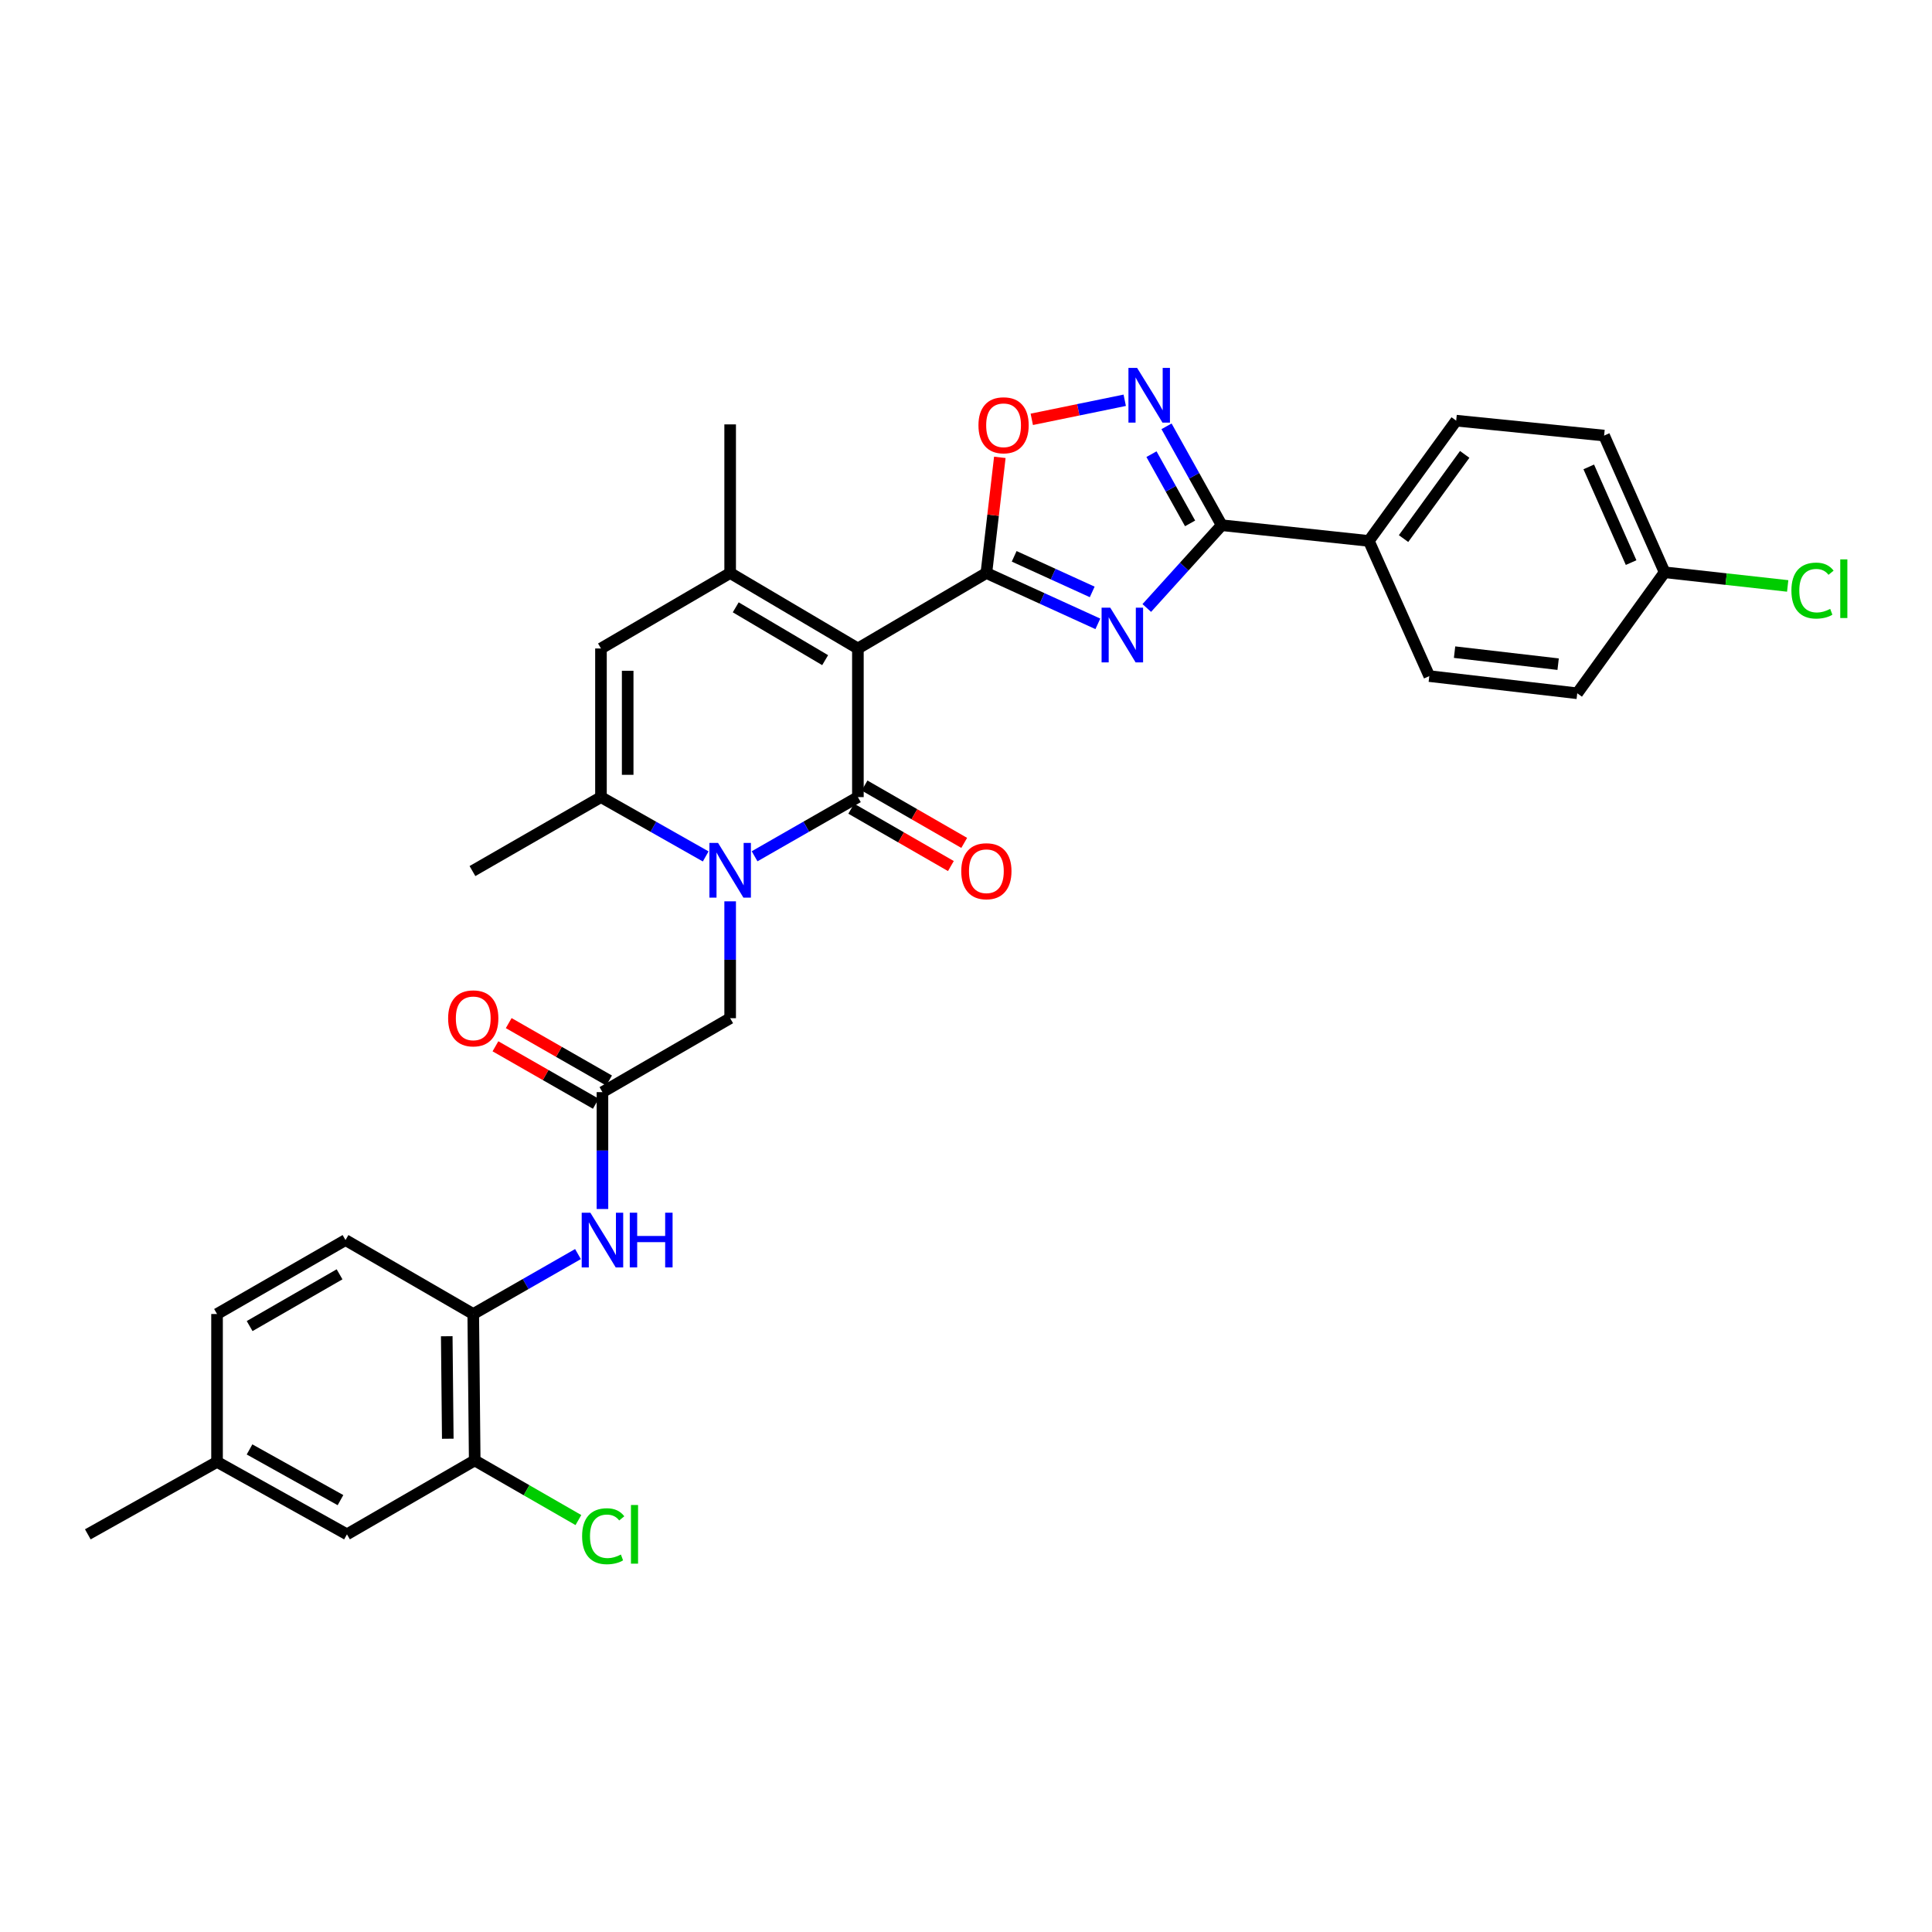 <?xml version='1.0' encoding='iso-8859-1'?>
<svg version='1.1' baseProfile='full'
              xmlns='http://www.w3.org/2000/svg'
                      xmlns:rdkit='http://www.rdkit.org/xml'
                      xmlns:xlink='http://www.w3.org/1999/xlink'
                  xml:space='preserve'
width='1000px' height='1000px' viewBox='0 0 1000 1000'>
<!-- END OF HEADER -->
<rect style='opacity:1.0;fill:#FFFFFF;stroke:none' width='1000' height='1000' x='0' y='0'> </rect>
<path class='bond-0' d='M 444.045,335.652 L 444.045,412.585' style='fill:none;fill-rule:evenodd;stroke:#000000;stroke-width:6px;stroke-linecap:butt;stroke-linejoin:miter;stroke-opacity:1' />
<path class='bond-1' d='M 444.045,335.652 L 510.546,296.59' style='fill:none;fill-rule:evenodd;stroke:#000000;stroke-width:6px;stroke-linecap:butt;stroke-linejoin:miter;stroke-opacity:1' />
<path class='bond-4' d='M 444.045,335.652 L 377.928,296.59' style='fill:none;fill-rule:evenodd;stroke:#000000;stroke-width:6px;stroke-linecap:butt;stroke-linejoin:miter;stroke-opacity:1' />
<path class='bond-4' d='M 427.094,341.697 L 380.813,314.354' style='fill:none;fill-rule:evenodd;stroke:#000000;stroke-width:6px;stroke-linecap:butt;stroke-linejoin:miter;stroke-opacity:1' />
<path class='bond-2' d='M 444.045,412.585 L 417.309,427.899' style='fill:none;fill-rule:evenodd;stroke:#000000;stroke-width:6px;stroke-linecap:butt;stroke-linejoin:miter;stroke-opacity:1' />
<path class='bond-2' d='M 417.309,427.899 L 390.573,443.213' style='fill:none;fill-rule:evenodd;stroke:#0000FF;stroke-width:6px;stroke-linecap:butt;stroke-linejoin:miter;stroke-opacity:1' />
<path class='bond-15' d='M 440.596,418.576 L 466.388,433.422' style='fill:none;fill-rule:evenodd;stroke:#000000;stroke-width:6px;stroke-linecap:butt;stroke-linejoin:miter;stroke-opacity:1' />
<path class='bond-15' d='M 466.388,433.422 L 492.179,448.268' style='fill:none;fill-rule:evenodd;stroke:#FF0000;stroke-width:6px;stroke-linecap:butt;stroke-linejoin:miter;stroke-opacity:1' />
<path class='bond-15' d='M 447.494,406.593 L 473.285,421.438' style='fill:none;fill-rule:evenodd;stroke:#000000;stroke-width:6px;stroke-linecap:butt;stroke-linejoin:miter;stroke-opacity:1' />
<path class='bond-15' d='M 473.285,421.438 L 499.077,436.284' style='fill:none;fill-rule:evenodd;stroke:#FF0000;stroke-width:6px;stroke-linecap:butt;stroke-linejoin:miter;stroke-opacity:1' />
<path class='bond-3' d='M 510.546,296.59 L 539.396,309.747' style='fill:none;fill-rule:evenodd;stroke:#000000;stroke-width:6px;stroke-linecap:butt;stroke-linejoin:miter;stroke-opacity:1' />
<path class='bond-3' d='M 539.396,309.747 L 568.245,322.904' style='fill:none;fill-rule:evenodd;stroke:#0000FF;stroke-width:6px;stroke-linecap:butt;stroke-linejoin:miter;stroke-opacity:1' />
<path class='bond-3' d='M 524.938,287.957 L 545.133,297.167' style='fill:none;fill-rule:evenodd;stroke:#000000;stroke-width:6px;stroke-linecap:butt;stroke-linejoin:miter;stroke-opacity:1' />
<path class='bond-3' d='M 545.133,297.167 L 565.328,306.377' style='fill:none;fill-rule:evenodd;stroke:#0000FF;stroke-width:6px;stroke-linecap:butt;stroke-linejoin:miter;stroke-opacity:1' />
<path class='bond-9' d='M 510.546,296.59 L 514.027,266.659' style='fill:none;fill-rule:evenodd;stroke:#000000;stroke-width:6px;stroke-linecap:butt;stroke-linejoin:miter;stroke-opacity:1' />
<path class='bond-9' d='M 514.027,266.659 L 517.508,236.728' style='fill:none;fill-rule:evenodd;stroke:#FF0000;stroke-width:6px;stroke-linecap:butt;stroke-linejoin:miter;stroke-opacity:1' />
<path class='bond-12' d='M 377.928,466.53 L 377.928,496.775' style='fill:none;fill-rule:evenodd;stroke:#0000FF;stroke-width:6px;stroke-linecap:butt;stroke-linejoin:miter;stroke-opacity:1' />
<path class='bond-12' d='M 377.928,496.775 L 377.928,527.02' style='fill:none;fill-rule:evenodd;stroke:#000000;stroke-width:6px;stroke-linecap:butt;stroke-linejoin:miter;stroke-opacity:1' />
<path class='bond-32' d='M 365.267,443.285 L 338.163,427.935' style='fill:none;fill-rule:evenodd;stroke:#0000FF;stroke-width:6px;stroke-linecap:butt;stroke-linejoin:miter;stroke-opacity:1' />
<path class='bond-32' d='M 338.163,427.935 L 311.059,412.585' style='fill:none;fill-rule:evenodd;stroke:#000000;stroke-width:6px;stroke-linecap:butt;stroke-linejoin:miter;stroke-opacity:1' />
<path class='bond-5' d='M 593.575,314.697 L 612.961,293.272' style='fill:none;fill-rule:evenodd;stroke:#0000FF;stroke-width:6px;stroke-linecap:butt;stroke-linejoin:miter;stroke-opacity:1' />
<path class='bond-5' d='M 612.961,293.272 L 632.348,271.847' style='fill:none;fill-rule:evenodd;stroke:#000000;stroke-width:6px;stroke-linecap:butt;stroke-linejoin:miter;stroke-opacity:1' />
<path class='bond-8' d='M 377.928,296.59 L 311.059,335.652' style='fill:none;fill-rule:evenodd;stroke:#000000;stroke-width:6px;stroke-linecap:butt;stroke-linejoin:miter;stroke-opacity:1' />
<path class='bond-25' d='M 377.928,296.59 L 377.928,219.665' style='fill:none;fill-rule:evenodd;stroke:#000000;stroke-width:6px;stroke-linecap:butt;stroke-linejoin:miter;stroke-opacity:1' />
<path class='bond-16' d='M 632.348,271.847 L 708.505,279.982' style='fill:none;fill-rule:evenodd;stroke:#000000;stroke-width:6px;stroke-linecap:butt;stroke-linejoin:miter;stroke-opacity:1' />
<path class='bond-33' d='M 632.348,271.847 L 618.072,246.255' style='fill:none;fill-rule:evenodd;stroke:#000000;stroke-width:6px;stroke-linecap:butt;stroke-linejoin:miter;stroke-opacity:1' />
<path class='bond-33' d='M 618.072,246.255 L 603.796,220.664' style='fill:none;fill-rule:evenodd;stroke:#0000FF;stroke-width:6px;stroke-linecap:butt;stroke-linejoin:miter;stroke-opacity:1' />
<path class='bond-33' d='M 615.99,270.906 L 605.996,252.992' style='fill:none;fill-rule:evenodd;stroke:#000000;stroke-width:6px;stroke-linecap:butt;stroke-linejoin:miter;stroke-opacity:1' />
<path class='bond-33' d='M 605.996,252.992 L 596.003,235.077' style='fill:none;fill-rule:evenodd;stroke:#0000FF;stroke-width:6px;stroke-linecap:butt;stroke-linejoin:miter;stroke-opacity:1' />
<path class='bond-6' d='M 311.059,412.585 L 311.059,335.652' style='fill:none;fill-rule:evenodd;stroke:#000000;stroke-width:6px;stroke-linecap:butt;stroke-linejoin:miter;stroke-opacity:1' />
<path class='bond-6' d='M 324.886,401.045 L 324.886,347.192' style='fill:none;fill-rule:evenodd;stroke:#000000;stroke-width:6px;stroke-linecap:butt;stroke-linejoin:miter;stroke-opacity:1' />
<path class='bond-29' d='M 311.059,412.585 L 244.542,450.863' style='fill:none;fill-rule:evenodd;stroke:#000000;stroke-width:6px;stroke-linecap:butt;stroke-linejoin:miter;stroke-opacity:1' />
<path class='bond-7' d='M 582.159,207.176 L 558.104,212.111' style='fill:none;fill-rule:evenodd;stroke:#0000FF;stroke-width:6px;stroke-linecap:butt;stroke-linejoin:miter;stroke-opacity:1' />
<path class='bond-7' d='M 558.104,212.111 L 534.05,217.046' style='fill:none;fill-rule:evenodd;stroke:#FF0000;stroke-width:6px;stroke-linecap:butt;stroke-linejoin:miter;stroke-opacity:1' />
<path class='bond-10' d='M 311.827,565.29 L 377.928,527.02' style='fill:none;fill-rule:evenodd;stroke:#000000;stroke-width:6px;stroke-linecap:butt;stroke-linejoin:miter;stroke-opacity:1' />
<path class='bond-11' d='M 311.827,565.29 L 311.827,595.535' style='fill:none;fill-rule:evenodd;stroke:#000000;stroke-width:6px;stroke-linecap:butt;stroke-linejoin:miter;stroke-opacity:1' />
<path class='bond-11' d='M 311.827,595.535 L 311.827,625.78' style='fill:none;fill-rule:evenodd;stroke:#0000FF;stroke-width:6px;stroke-linecap:butt;stroke-linejoin:miter;stroke-opacity:1' />
<path class='bond-18' d='M 315.261,559.289 L 289.285,544.425' style='fill:none;fill-rule:evenodd;stroke:#000000;stroke-width:6px;stroke-linecap:butt;stroke-linejoin:miter;stroke-opacity:1' />
<path class='bond-18' d='M 289.285,544.425 L 263.31,529.561' style='fill:none;fill-rule:evenodd;stroke:#FF0000;stroke-width:6px;stroke-linecap:butt;stroke-linejoin:miter;stroke-opacity:1' />
<path class='bond-18' d='M 308.393,571.291 L 282.418,556.426' style='fill:none;fill-rule:evenodd;stroke:#000000;stroke-width:6px;stroke-linecap:butt;stroke-linejoin:miter;stroke-opacity:1' />
<path class='bond-18' d='M 282.418,556.426 L 256.442,541.562' style='fill:none;fill-rule:evenodd;stroke:#FF0000;stroke-width:6px;stroke-linecap:butt;stroke-linejoin:miter;stroke-opacity:1' />
<path class='bond-13' d='M 299.16,649.104 L 272.055,664.618' style='fill:none;fill-rule:evenodd;stroke:#0000FF;stroke-width:6px;stroke-linecap:butt;stroke-linejoin:miter;stroke-opacity:1' />
<path class='bond-13' d='M 272.055,664.618 L 244.95,680.132' style='fill:none;fill-rule:evenodd;stroke:#000000;stroke-width:6px;stroke-linecap:butt;stroke-linejoin:miter;stroke-opacity:1' />
<path class='bond-14' d='M 244.95,680.132 L 245.71,755.913' style='fill:none;fill-rule:evenodd;stroke:#000000;stroke-width:6px;stroke-linecap:butt;stroke-linejoin:miter;stroke-opacity:1' />
<path class='bond-14' d='M 231.237,691.638 L 231.77,744.684' style='fill:none;fill-rule:evenodd;stroke:#000000;stroke-width:6px;stroke-linecap:butt;stroke-linejoin:miter;stroke-opacity:1' />
<path class='bond-19' d='M 244.95,680.132 L 178.833,641.854' style='fill:none;fill-rule:evenodd;stroke:#000000;stroke-width:6px;stroke-linecap:butt;stroke-linejoin:miter;stroke-opacity:1' />
<path class='bond-17' d='M 245.71,755.913 L 179.586,794.168' style='fill:none;fill-rule:evenodd;stroke:#000000;stroke-width:6px;stroke-linecap:butt;stroke-linejoin:miter;stroke-opacity:1' />
<path class='bond-22' d='M 245.71,755.913 L 272.545,771.348' style='fill:none;fill-rule:evenodd;stroke:#000000;stroke-width:6px;stroke-linecap:butt;stroke-linejoin:miter;stroke-opacity:1' />
<path class='bond-22' d='M 272.545,771.348 L 299.381,786.783' style='fill:none;fill-rule:evenodd;stroke:#00CC00;stroke-width:6px;stroke-linecap:butt;stroke-linejoin:miter;stroke-opacity:1' />
<path class='bond-20' d='M 708.505,279.982 L 753.72,217.729' style='fill:none;fill-rule:evenodd;stroke:#000000;stroke-width:6px;stroke-linecap:butt;stroke-linejoin:miter;stroke-opacity:1' />
<path class='bond-20' d='M 726.475,278.77 L 758.125,235.193' style='fill:none;fill-rule:evenodd;stroke:#000000;stroke-width:6px;stroke-linecap:butt;stroke-linejoin:miter;stroke-opacity:1' />
<path class='bond-21' d='M 708.505,279.982 L 739.8,349.948' style='fill:none;fill-rule:evenodd;stroke:#000000;stroke-width:6px;stroke-linecap:butt;stroke-linejoin:miter;stroke-opacity:1' />
<path class='bond-35' d='M 179.586,794.168 L 112.34,756.673' style='fill:none;fill-rule:evenodd;stroke:#000000;stroke-width:6px;stroke-linecap:butt;stroke-linejoin:miter;stroke-opacity:1' />
<path class='bond-35' d='M 176.232,776.467 L 129.16,750.221' style='fill:none;fill-rule:evenodd;stroke:#000000;stroke-width:6px;stroke-linecap:butt;stroke-linejoin:miter;stroke-opacity:1' />
<path class='bond-26' d='M 178.833,641.854 L 112.34,680.132' style='fill:none;fill-rule:evenodd;stroke:#000000;stroke-width:6px;stroke-linecap:butt;stroke-linejoin:miter;stroke-opacity:1' />
<path class='bond-26' d='M 175.757,659.579 L 129.212,686.374' style='fill:none;fill-rule:evenodd;stroke:#000000;stroke-width:6px;stroke-linecap:butt;stroke-linejoin:miter;stroke-opacity:1' />
<path class='bond-27' d='M 753.72,217.729 L 830.284,225.457' style='fill:none;fill-rule:evenodd;stroke:#000000;stroke-width:6px;stroke-linecap:butt;stroke-linejoin:miter;stroke-opacity:1' />
<path class='bond-28' d='M 739.8,349.948 L 816.38,358.843' style='fill:none;fill-rule:evenodd;stroke:#000000;stroke-width:6px;stroke-linecap:butt;stroke-linejoin:miter;stroke-opacity:1' />
<path class='bond-28' d='M 752.883,337.547 L 806.488,343.774' style='fill:none;fill-rule:evenodd;stroke:#000000;stroke-width:6px;stroke-linecap:butt;stroke-linejoin:miter;stroke-opacity:1' />
<path class='bond-23' d='M 112.34,756.673 L 112.34,680.132' style='fill:none;fill-rule:evenodd;stroke:#000000;stroke-width:6px;stroke-linecap:butt;stroke-linejoin:miter;stroke-opacity:1' />
<path class='bond-31' d='M 112.34,756.673 L 45.455,794.168' style='fill:none;fill-rule:evenodd;stroke:#000000;stroke-width:6px;stroke-linecap:butt;stroke-linejoin:miter;stroke-opacity:1' />
<path class='bond-24' d='M 861.602,296.214 L 816.38,358.843' style='fill:none;fill-rule:evenodd;stroke:#000000;stroke-width:6px;stroke-linecap:butt;stroke-linejoin:miter;stroke-opacity:1' />
<path class='bond-30' d='M 861.602,296.214 L 893.454,299.749' style='fill:none;fill-rule:evenodd;stroke:#000000;stroke-width:6px;stroke-linecap:butt;stroke-linejoin:miter;stroke-opacity:1' />
<path class='bond-30' d='M 893.454,299.749 L 925.305,303.284' style='fill:none;fill-rule:evenodd;stroke:#00CC00;stroke-width:6px;stroke-linecap:butt;stroke-linejoin:miter;stroke-opacity:1' />
<path class='bond-34' d='M 861.602,296.214 L 830.284,225.457' style='fill:none;fill-rule:evenodd;stroke:#000000;stroke-width:6px;stroke-linecap:butt;stroke-linejoin:miter;stroke-opacity:1' />
<path class='bond-34' d='M 844.26,291.197 L 822.337,241.667' style='fill:none;fill-rule:evenodd;stroke:#000000;stroke-width:6px;stroke-linecap:butt;stroke-linejoin:miter;stroke-opacity:1' />
<path  class='atom-3' d='M 371.668 436.296
L 380.948 451.296
Q 381.868 452.776, 383.348 455.456
Q 384.828 458.136, 384.908 458.296
L 384.908 436.296
L 388.668 436.296
L 388.668 464.616
L 384.788 464.616
L 374.828 448.216
Q 373.668 446.296, 372.428 444.096
Q 371.228 441.896, 370.868 441.216
L 370.868 464.616
L 367.188 464.616
L 367.188 436.296
L 371.668 436.296
' fill='#0000FF'/>
<path  class='atom-4' d='M 574.659 314.524
L 583.939 329.524
Q 584.859 331.004, 586.339 333.684
Q 587.819 336.364, 587.899 336.524
L 587.899 314.524
L 591.659 314.524
L 591.659 342.844
L 587.779 342.844
L 577.819 326.444
Q 576.659 324.524, 575.419 322.324
Q 574.219 320.124, 573.859 319.444
L 573.859 342.844
L 570.179 342.844
L 570.179 314.524
L 574.659 314.524
' fill='#0000FF'/>
<path  class='atom-8' d='M 588.563 190.418
L 597.843 205.418
Q 598.763 206.898, 600.243 209.578
Q 601.723 212.258, 601.803 212.418
L 601.803 190.418
L 605.563 190.418
L 605.563 218.738
L 601.683 218.738
L 591.723 202.338
Q 590.563 200.418, 589.323 198.218
Q 588.123 196.018, 587.763 195.338
L 587.763 218.738
L 584.083 218.738
L 584.083 190.418
L 588.563 190.418
' fill='#0000FF'/>
<path  class='atom-10' d='M 506.449 220.121
Q 506.449 213.321, 509.809 209.521
Q 513.169 205.721, 519.449 205.721
Q 525.729 205.721, 529.089 209.521
Q 532.449 213.321, 532.449 220.121
Q 532.449 227.001, 529.049 230.921
Q 525.649 234.801, 519.449 234.801
Q 513.209 234.801, 509.809 230.921
Q 506.449 227.041, 506.449 220.121
M 519.449 231.601
Q 523.769 231.601, 526.089 228.721
Q 528.449 225.801, 528.449 220.121
Q 528.449 214.561, 526.089 211.761
Q 523.769 208.921, 519.449 208.921
Q 515.129 208.921, 512.769 211.721
Q 510.449 214.521, 510.449 220.121
Q 510.449 225.841, 512.769 228.721
Q 515.129 231.601, 519.449 231.601
' fill='#FF0000'/>
<path  class='atom-12' d='M 305.567 627.694
L 314.847 642.694
Q 315.767 644.174, 317.247 646.854
Q 318.727 649.534, 318.807 649.694
L 318.807 627.694
L 322.567 627.694
L 322.567 656.014
L 318.687 656.014
L 308.727 639.614
Q 307.567 637.694, 306.327 635.494
Q 305.127 633.294, 304.767 632.614
L 304.767 656.014
L 301.087 656.014
L 301.087 627.694
L 305.567 627.694
' fill='#0000FF'/>
<path  class='atom-12' d='M 325.967 627.694
L 329.807 627.694
L 329.807 639.734
L 344.287 639.734
L 344.287 627.694
L 348.127 627.694
L 348.127 656.014
L 344.287 656.014
L 344.287 642.934
L 329.807 642.934
L 329.807 656.014
L 325.967 656.014
L 325.967 627.694
' fill='#0000FF'/>
<path  class='atom-16' d='M 497.546 450.943
Q 497.546 444.143, 500.906 440.343
Q 504.266 436.543, 510.546 436.543
Q 516.826 436.543, 520.186 440.343
Q 523.546 444.143, 523.546 450.943
Q 523.546 457.823, 520.146 461.743
Q 516.746 465.623, 510.546 465.623
Q 504.306 465.623, 500.906 461.743
Q 497.546 457.863, 497.546 450.943
M 510.546 462.423
Q 514.866 462.423, 517.186 459.543
Q 519.546 456.623, 519.546 450.943
Q 519.546 445.383, 517.186 442.583
Q 514.866 439.743, 510.546 439.743
Q 506.226 439.743, 503.866 442.543
Q 501.546 445.343, 501.546 450.943
Q 501.546 456.663, 503.866 459.543
Q 506.226 462.423, 510.546 462.423
' fill='#FF0000'/>
<path  class='atom-19' d='M 231.95 527.1
Q 231.95 520.3, 235.31 516.5
Q 238.67 512.7, 244.95 512.7
Q 251.23 512.7, 254.59 516.5
Q 257.95 520.3, 257.95 527.1
Q 257.95 533.98, 254.55 537.9
Q 251.15 541.78, 244.95 541.78
Q 238.71 541.78, 235.31 537.9
Q 231.95 534.02, 231.95 527.1
M 244.95 538.58
Q 249.27 538.58, 251.59 535.7
Q 253.95 532.78, 253.95 527.1
Q 253.95 521.54, 251.59 518.74
Q 249.27 515.9, 244.95 515.9
Q 240.63 515.9, 238.27 518.7
Q 235.95 521.5, 235.95 527.1
Q 235.95 532.82, 238.27 535.7
Q 240.63 538.58, 244.95 538.58
' fill='#FF0000'/>
<path  class='atom-23' d='M 301.299 795.148
Q 301.299 788.108, 304.579 784.428
Q 307.899 780.708, 314.179 780.708
Q 320.019 780.708, 323.139 784.828
L 320.499 786.988
Q 318.219 783.988, 314.179 783.988
Q 309.899 783.988, 307.619 786.868
Q 305.379 789.708, 305.379 795.148
Q 305.379 800.748, 307.699 803.628
Q 310.059 806.508, 314.619 806.508
Q 317.739 806.508, 321.379 804.628
L 322.499 807.628
Q 321.019 808.588, 318.779 809.148
Q 316.539 809.708, 314.059 809.708
Q 307.899 809.708, 304.579 805.948
Q 301.299 802.188, 301.299 795.148
' fill='#00CC00'/>
<path  class='atom-23' d='M 326.579 778.988
L 330.259 778.988
L 330.259 809.348
L 326.579 809.348
L 326.579 778.988
' fill='#00CC00'/>
<path  class='atom-31' d='M 927.231 305.69
Q 927.231 298.65, 930.511 294.97
Q 933.831 291.25, 940.111 291.25
Q 945.951 291.25, 949.071 295.37
L 946.431 297.53
Q 944.151 294.53, 940.111 294.53
Q 935.831 294.53, 933.551 297.41
Q 931.311 300.25, 931.311 305.69
Q 931.311 311.29, 933.631 314.17
Q 935.991 317.05, 940.551 317.05
Q 943.671 317.05, 947.311 315.17
L 948.431 318.17
Q 946.951 319.13, 944.711 319.69
Q 942.471 320.25, 939.991 320.25
Q 933.831 320.25, 930.511 316.49
Q 927.231 312.73, 927.231 305.69
' fill='#00CC00'/>
<path  class='atom-31' d='M 952.511 289.53
L 956.191 289.53
L 956.191 319.89
L 952.511 319.89
L 952.511 289.53
' fill='#00CC00'/>
</svg>
